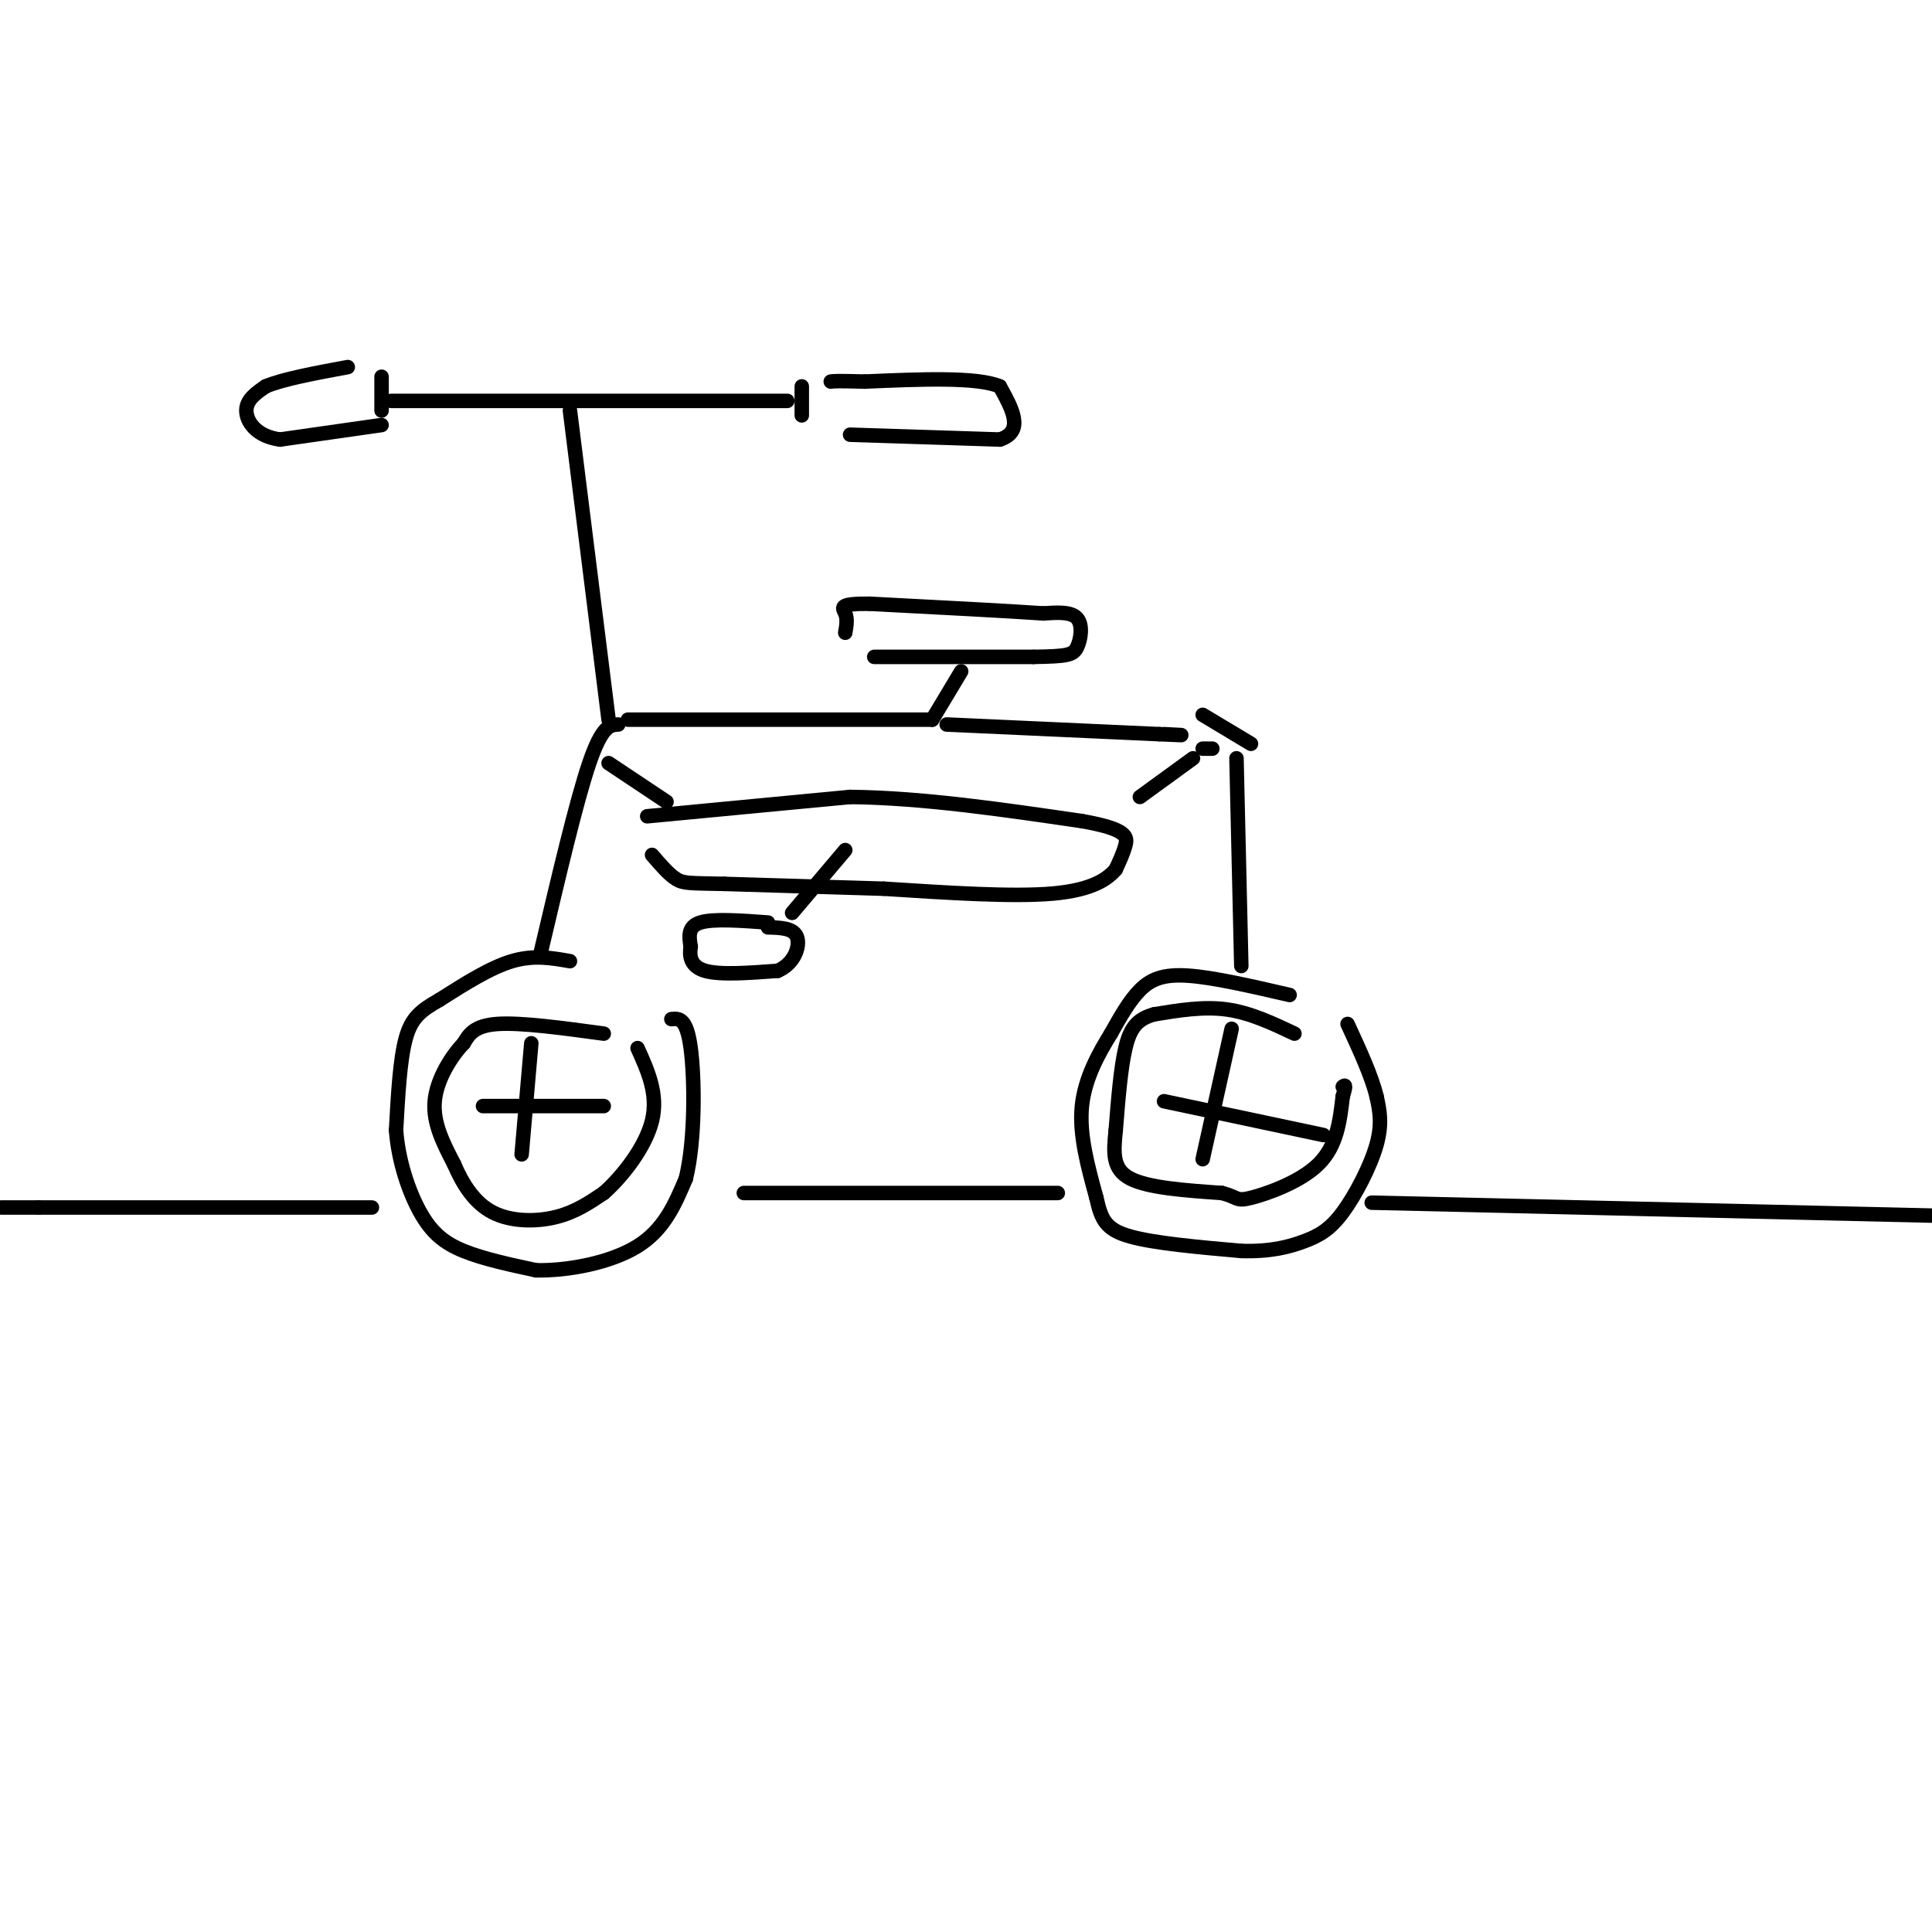 <svg viewBox='0 0 400 400' version='1.1' xmlns='http://www.w3.org/2000/svg' xmlns:xlink='http://www.w3.org/1999/xlink'><g fill='none' stroke='rgb(0,0,0)' stroke-width='3' stroke-linecap='round' stroke-linejoin='round'><path d='M81,83c0.000,0.000 82.000,0.000 82,0'/><path d='M166,80c0.000,0.000 0.000,6.000 0,6'/><path d='M176,90c0.000,0.000 31.000,1.000 31,1'/><path d='M207,91c5.167,-1.667 2.583,-6.333 0,-11'/><path d='M207,80c-4.667,-2.000 -16.333,-1.500 -28,-1'/><path d='M179,79c-5.833,-0.167 -6.417,-0.083 -7,0'/><path d='M79,78c0.000,0.000 0.000,7.000 0,7'/><path d='M79,88c0.000,0.000 -21.000,3.000 -21,3'/><path d='M58,91c-5.000,-0.644 -7.000,-3.756 -7,-6c0.000,-2.244 2.000,-3.622 4,-5'/><path d='M55,80c3.500,-1.500 10.250,-2.750 17,-4'/><path d='M118,85c0.000,0.000 8.000,64.000 8,64'/><path d='M130,149c0.000,0.000 63.000,0.000 63,0'/><path d='M193,149c0.000,0.000 6.000,-10.000 6,-10'/><path d='M181,136c0.000,0.000 33.000,0.000 33,0'/><path d='M214,136c7.060,-0.107 8.208,-0.375 9,-2c0.792,-1.625 1.226,-4.607 0,-6c-1.226,-1.393 -4.113,-1.196 -7,-1'/><path d='M216,127c-7.167,-0.500 -21.583,-1.250 -36,-2'/><path d='M180,125c-6.711,-0.044 -5.489,0.844 -5,2c0.489,1.156 0.244,2.578 0,4'/><path d='M128,150c-1.667,0.083 -3.333,0.167 -6,8c-2.667,7.833 -6.333,23.417 -10,39'/><path d='M134,169c0.000,0.000 42.000,-4.000 42,-4'/><path d='M176,165c15.000,0.167 31.500,2.583 48,5'/><path d='M224,170c9.556,1.667 9.444,3.333 9,5c-0.444,1.667 -1.222,3.333 -2,5'/><path d='M231,180c-1.644,1.933 -4.756,4.267 -13,5c-8.244,0.733 -21.622,-0.133 -35,-1'/><path d='M183,184c-11.333,-0.333 -22.167,-0.667 -33,-1'/><path d='M150,183c-7.133,-0.156 -8.467,-0.044 -10,-1c-1.533,-0.956 -3.267,-2.978 -5,-5'/><path d='M175,176c0.000,0.000 -11.000,13.000 -11,13'/><path d='M159,191c-5.667,-0.417 -11.333,-0.833 -14,0c-2.667,0.833 -2.333,2.917 -2,5'/><path d='M143,196c-0.311,1.889 -0.089,4.111 3,5c3.089,0.889 9.044,0.444 15,0'/><path d='M161,201c3.489,-1.467 4.711,-5.133 4,-7c-0.711,-1.867 -3.356,-1.933 -6,-2'/><path d='M126,158c0.000,0.000 12.000,8.000 12,8'/><path d='M196,150c0.000,0.000 44.000,2.000 44,2'/><path d='M240,152c7.500,0.333 4.250,0.167 1,0'/><path d='M247,157c0.000,0.000 -11.000,8.000 -11,8'/><path d='M118,199c-3.750,-0.667 -7.500,-1.333 -12,0c-4.500,1.333 -9.750,4.667 -15,8'/><path d='M91,207c-3.800,2.178 -5.800,3.622 -7,8c-1.200,4.378 -1.600,11.689 -2,19'/><path d='M82,234c0.464,6.357 2.625,12.750 5,17c2.375,4.250 4.964,6.357 9,8c4.036,1.643 9.518,2.821 15,4'/><path d='M111,263c6.556,0.133 15.444,-1.533 21,-5c5.556,-3.467 7.778,-8.733 10,-14'/><path d='M142,244c1.956,-7.911 1.844,-20.689 1,-27c-0.844,-6.311 -2.422,-6.156 -4,-6'/><path d='M125,214c-8.583,-1.167 -17.167,-2.333 -22,-2c-4.833,0.333 -5.917,2.167 -7,4'/><path d='M96,216c-2.600,2.711 -5.600,7.489 -6,12c-0.400,4.511 1.800,8.756 4,13'/><path d='M94,241c1.774,4.155 4.208,8.042 8,10c3.792,1.958 8.940,1.988 13,1c4.060,-0.988 7.030,-2.994 10,-5'/><path d='M125,247c3.911,-3.444 8.689,-9.556 10,-15c1.311,-5.444 -0.844,-10.222 -3,-15'/><path d='M110,216c0.000,0.000 -2.000,23.000 -2,23'/><path d='M100,229c0.000,0.000 25.000,0.000 25,0'/><path d='M256,157c0.000,0.000 1.000,43.000 1,43'/><path d='M267,206c-7.889,-1.822 -15.778,-3.644 -21,-4c-5.222,-0.356 -7.778,0.756 -10,3c-2.222,2.244 -4.111,5.622 -6,9'/><path d='M230,214c-2.400,3.889 -5.400,9.111 -6,15c-0.600,5.889 1.200,12.444 3,19'/><path d='M227,248c1.000,4.600 2.000,6.600 7,8c5.000,1.400 14.000,2.200 23,3'/><path d='M257,259c6.129,0.183 9.952,-0.858 13,-2c3.048,-1.142 5.321,-2.384 8,-6c2.679,-3.616 5.766,-9.604 7,-14c1.234,-4.396 0.617,-7.198 0,-10'/><path d='M285,227c-1.000,-4.167 -3.500,-9.583 -6,-15'/><path d='M268,214c-4.583,-2.167 -9.167,-4.333 -14,-5c-4.833,-0.667 -9.917,0.167 -15,1'/><path d='M239,210c-3.578,0.956 -5.022,2.844 -6,7c-0.978,4.156 -1.489,10.578 -2,17'/><path d='M231,234c-0.489,4.733 -0.711,8.067 3,10c3.711,1.933 11.356,2.467 19,3'/><path d='M253,247c3.524,0.940 2.833,1.792 6,1c3.167,-0.792 10.190,-3.226 14,-7c3.810,-3.774 4.405,-8.887 5,-14'/><path d='M278,227c0.833,-2.667 0.417,-2.333 0,-2'/><path d='M255,213c0.000,0.000 -6.000,27.000 -6,27'/><path d='M241,228c0.000,0.000 33.000,7.000 33,7'/><path d='M249,148c0.000,0.000 10.000,6.000 10,6'/><path d='M249,155c0.000,0.000 2.000,0.000 2,0'/><path d='M284,249c0.000,0.000 130.000,3.000 130,3'/><path d='M154,247c0.000,0.000 65.000,0.000 65,0'/><path d='M77,250c0.000,0.000 -69.000,0.000 -69,0'/><path d='M8,250c-12.000,0.000 -7.500,0.000 -3,0'/></g>
</svg>